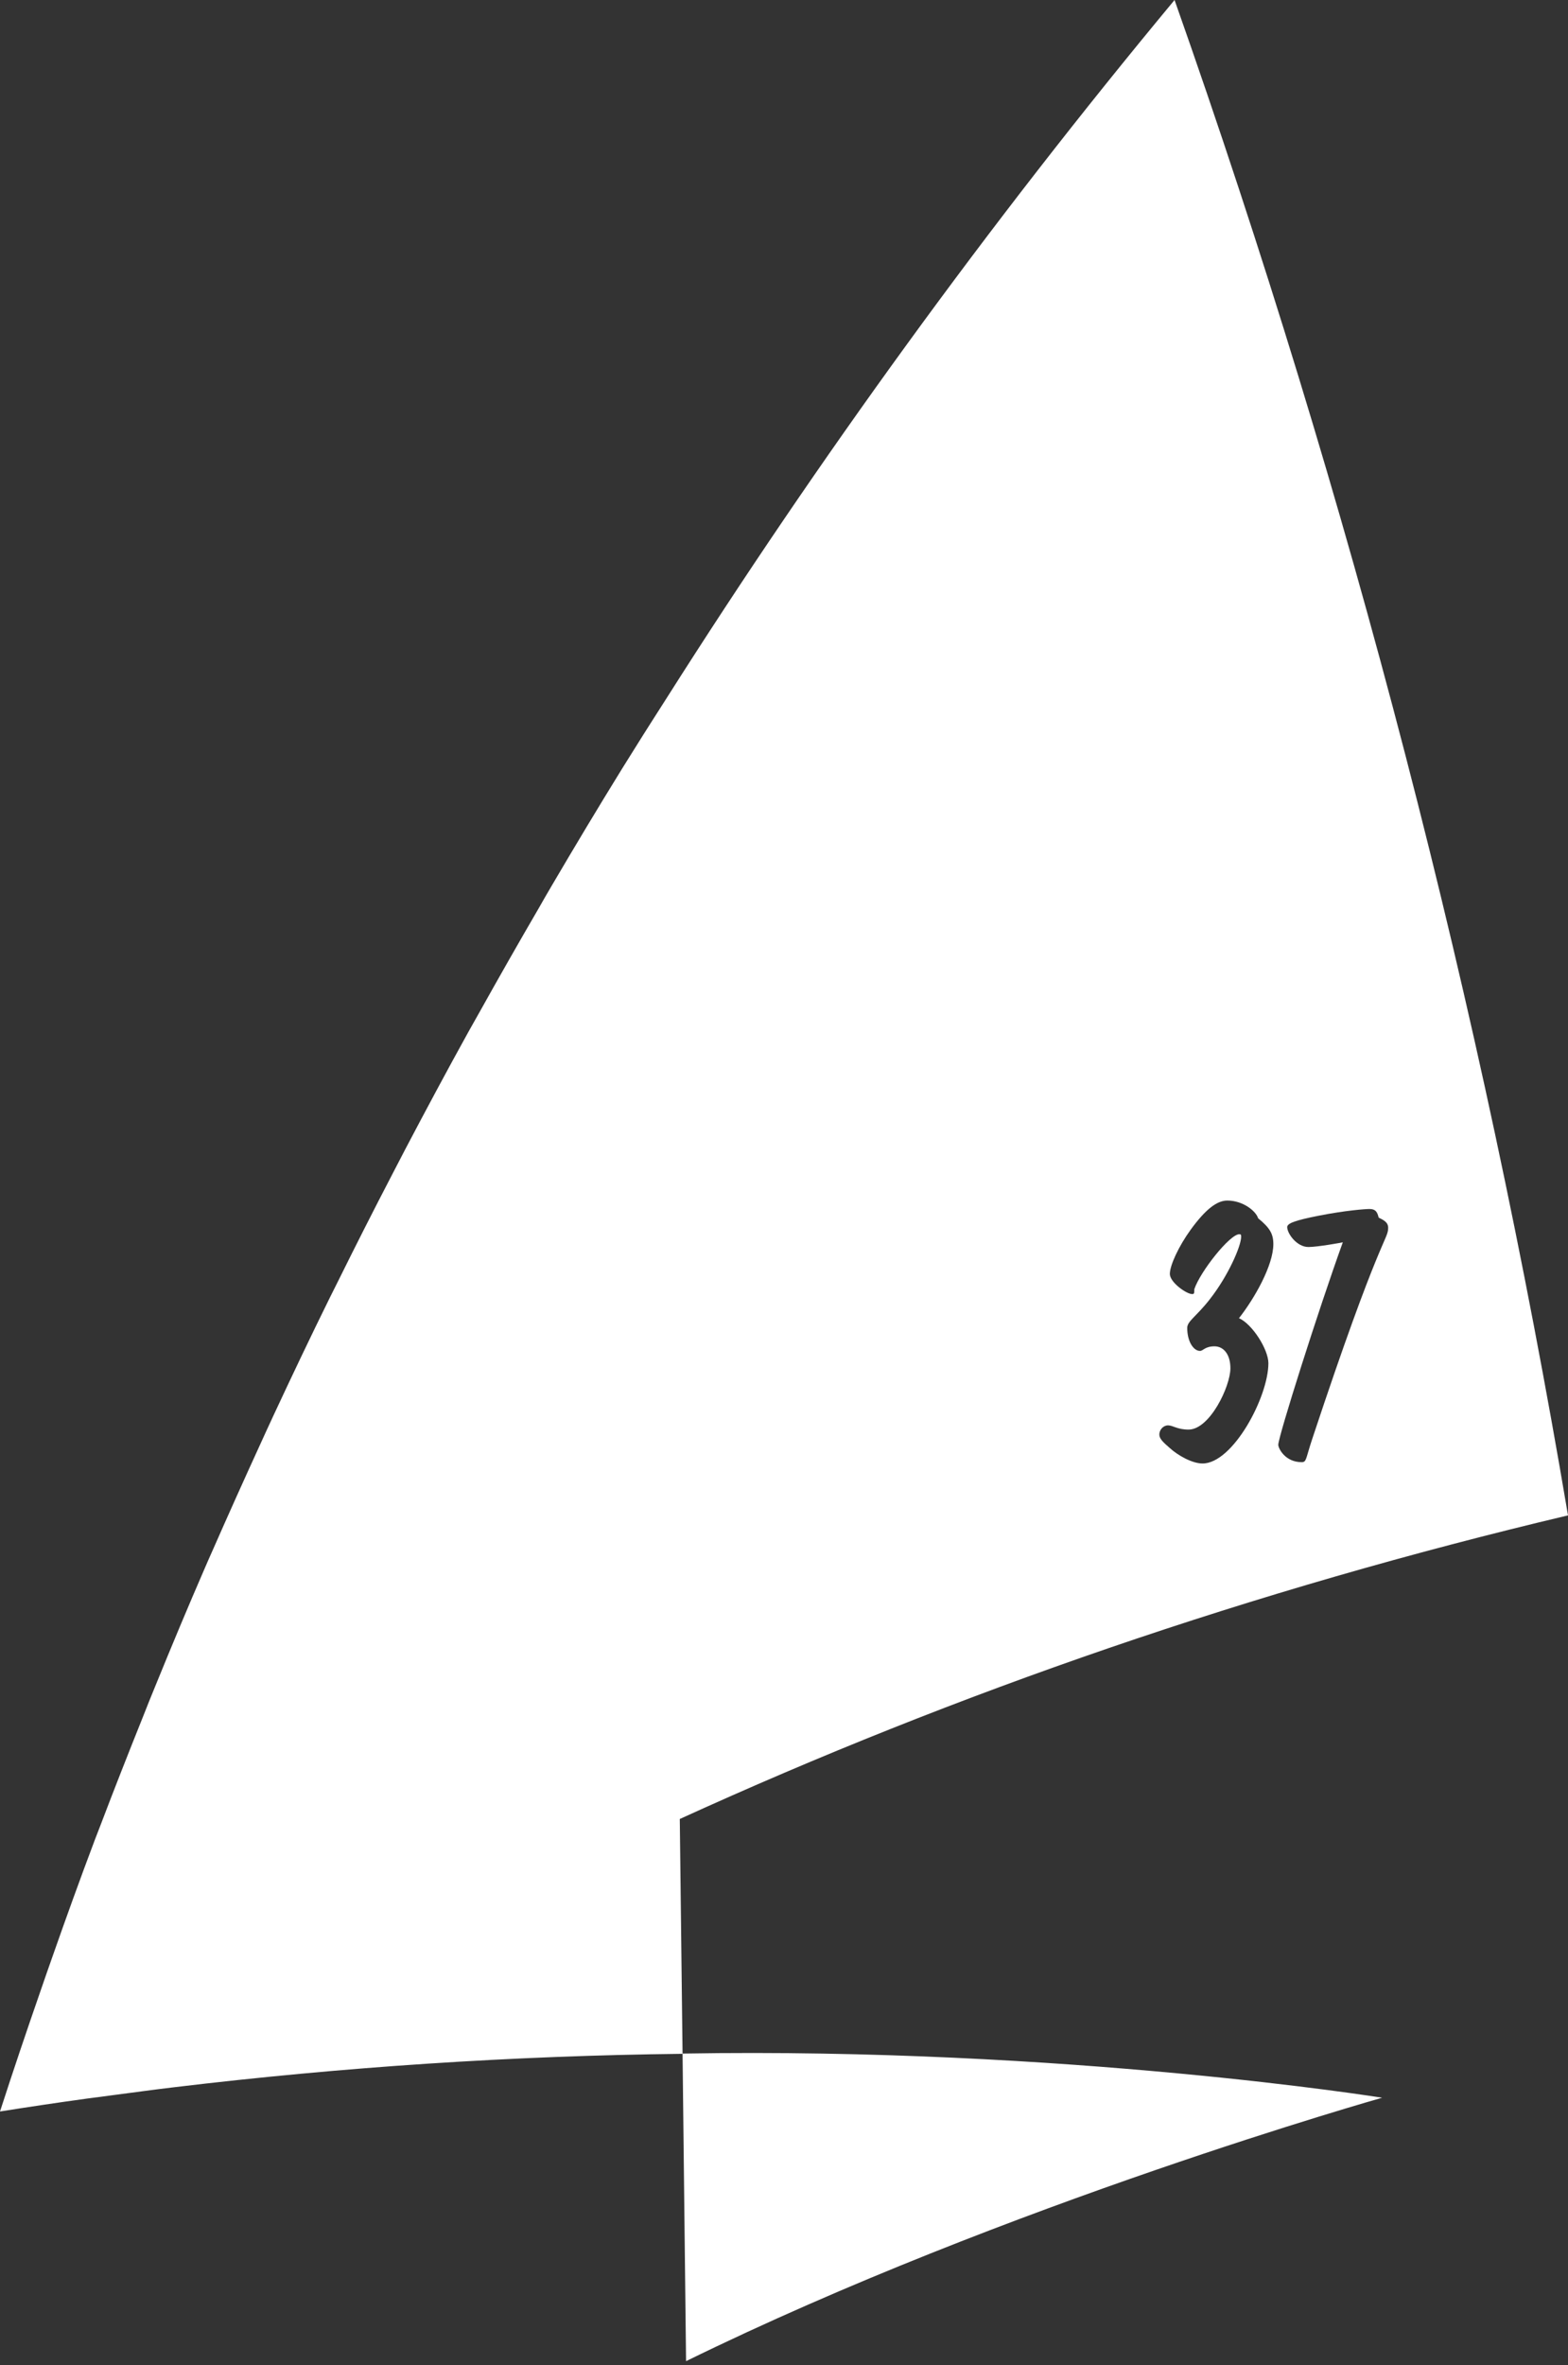 <?xml version="1.0" encoding="utf-8"?>
<!-- Generator: Adobe Illustrator 26.2.1, SVG Export Plug-In . SVG Version: 6.00 Build 0)  -->
<svg version="1.1" id="Ebene_1" xmlns="http://www.w3.org/2000/svg" xmlns:xlink="http://www.w3.org/1999/xlink" x="0px" y="0px"
	 viewBox="0 0 130 196" style="enable-background:new 0 0 130 196;" xml:space="preserve">
<rect x="0" y="0" width="130" height="196" fill="#333333" stroke="none"/>
<style type="text/css">
	.st0{fill:#FFFFFF;}
</style>
<path class="st0" d="M56.59,170.18l0.29,25.49c26.64-13.06,57.71-21.83,57.71-21.83S88.4,169.64,56.59,170.18z M56.36,150.74
	c22.91-10.45,47.53-18.98,73.64-25.16C122.9,83.51,112.02,41.48,97.38,0C81.85,18.69,67.84,38.03,55.29,57.82
	c-0.87,1.37-1.75,2.73-2.6,4.1c-0.38,0.61-0.77,1.23-1.15,1.84c-1.97,3.19-3.89,6.39-5.78,9.61c-0.37,0.62-0.72,1.24-1.08,1.87
	c-1.69,2.9-3.34,5.8-4.97,8.72c-0.28,0.5-0.56,0.99-0.84,1.49c-1.8,3.25-3.55,6.52-5.27,9.79c-0.36,0.69-0.72,1.38-1.08,2.08
	c-1.52,2.92-3,5.84-4.45,8.77c-0.24,0.49-0.49,0.97-0.73,1.46c-1.6,3.24-3.15,6.5-4.67,9.76c-0.38,0.82-0.76,1.64-1.13,2.46
	c-1.32,2.88-2.62,5.77-3.89,8.66c-0.22,0.5-0.45,1-0.66,1.5c-1.4,3.22-2.75,6.45-4.07,9.69c-0.38,0.92-0.75,1.84-1.11,2.76
	c-1.18,2.94-2.34,5.88-3.46,8.83c-0.16,0.41-0.32,0.83-0.48,1.24c-1.23,3.26-2.41,6.53-3.56,9.81c-0.32,0.9-0.63,1.8-0.94,2.7
	c-1.16,3.34-2.29,6.68-3.37,10.02c2.4-0.38,4.8-0.74,7.21-1.07c0.81-0.11,1.62-0.21,2.43-0.32c1.6-0.21,3.2-0.43,4.8-0.62
	c14-1.68,28.07-2.61,42.15-2.77L56.36,150.74z M108.48,103.34c-0.97,0-1.76-1.12-1.76-1.65c0-0.32,0.68-0.56,2.59-0.94
	c2.23-0.44,3.88-0.56,4.23-0.56c0.5,0,0.65,0.24,0.76,0.71c0.41,0.21,0.79,0.38,0.79,0.85c0,1-0.71,0.65-6.29,17.48
	c-0.56,1.68-0.47,1.94-0.88,1.94c-1.38,0-1.94-1.15-1.94-1.44c0-0.68,3.32-11.16,5.35-16.78
	C111.33,102.96,109.25,103.34,108.48,103.34z M96.84,118.12c0.41,0,0.76,0.35,1.7,0.35c1.76,0,3.47-3.58,3.47-5.08
	c0-1.15-0.56-1.82-1.32-1.82c-0.79,0-0.94,0.38-1.2,0.38c-0.53,0-1.06-0.76-1.06-1.91c0-0.56,0.79-0.97,1.88-2.38
	c1.5-1.91,2.59-4.38,2.59-5.17c0-0.18-0.03-0.21-0.15-0.21c-0.79,0-3.23,3.08-3.73,4.55c0,0.38-0.03,0.41-0.18,0.41
	c-0.47,0-1.85-0.97-1.85-1.67c0-0.71,0.73-2.29,1.73-3.67c1.26-1.73,2.2-2.41,3.03-2.41c1.32,0,2.38,0.88,2.56,1.47
	c0.97,0.79,1.26,1.29,1.26,2.14c0,1.76-1.56,4.5-2.85,6.14c1.09,0.47,2.44,2.58,2.44,3.73c0,2.79-2.94,8.31-5.46,8.31
	c-0.82,0-2-0.62-2.76-1.32c-0.47-0.41-0.82-0.73-0.82-1.06C96.11,118.47,96.46,118.12,96.84,118.12z"/>
</svg>
